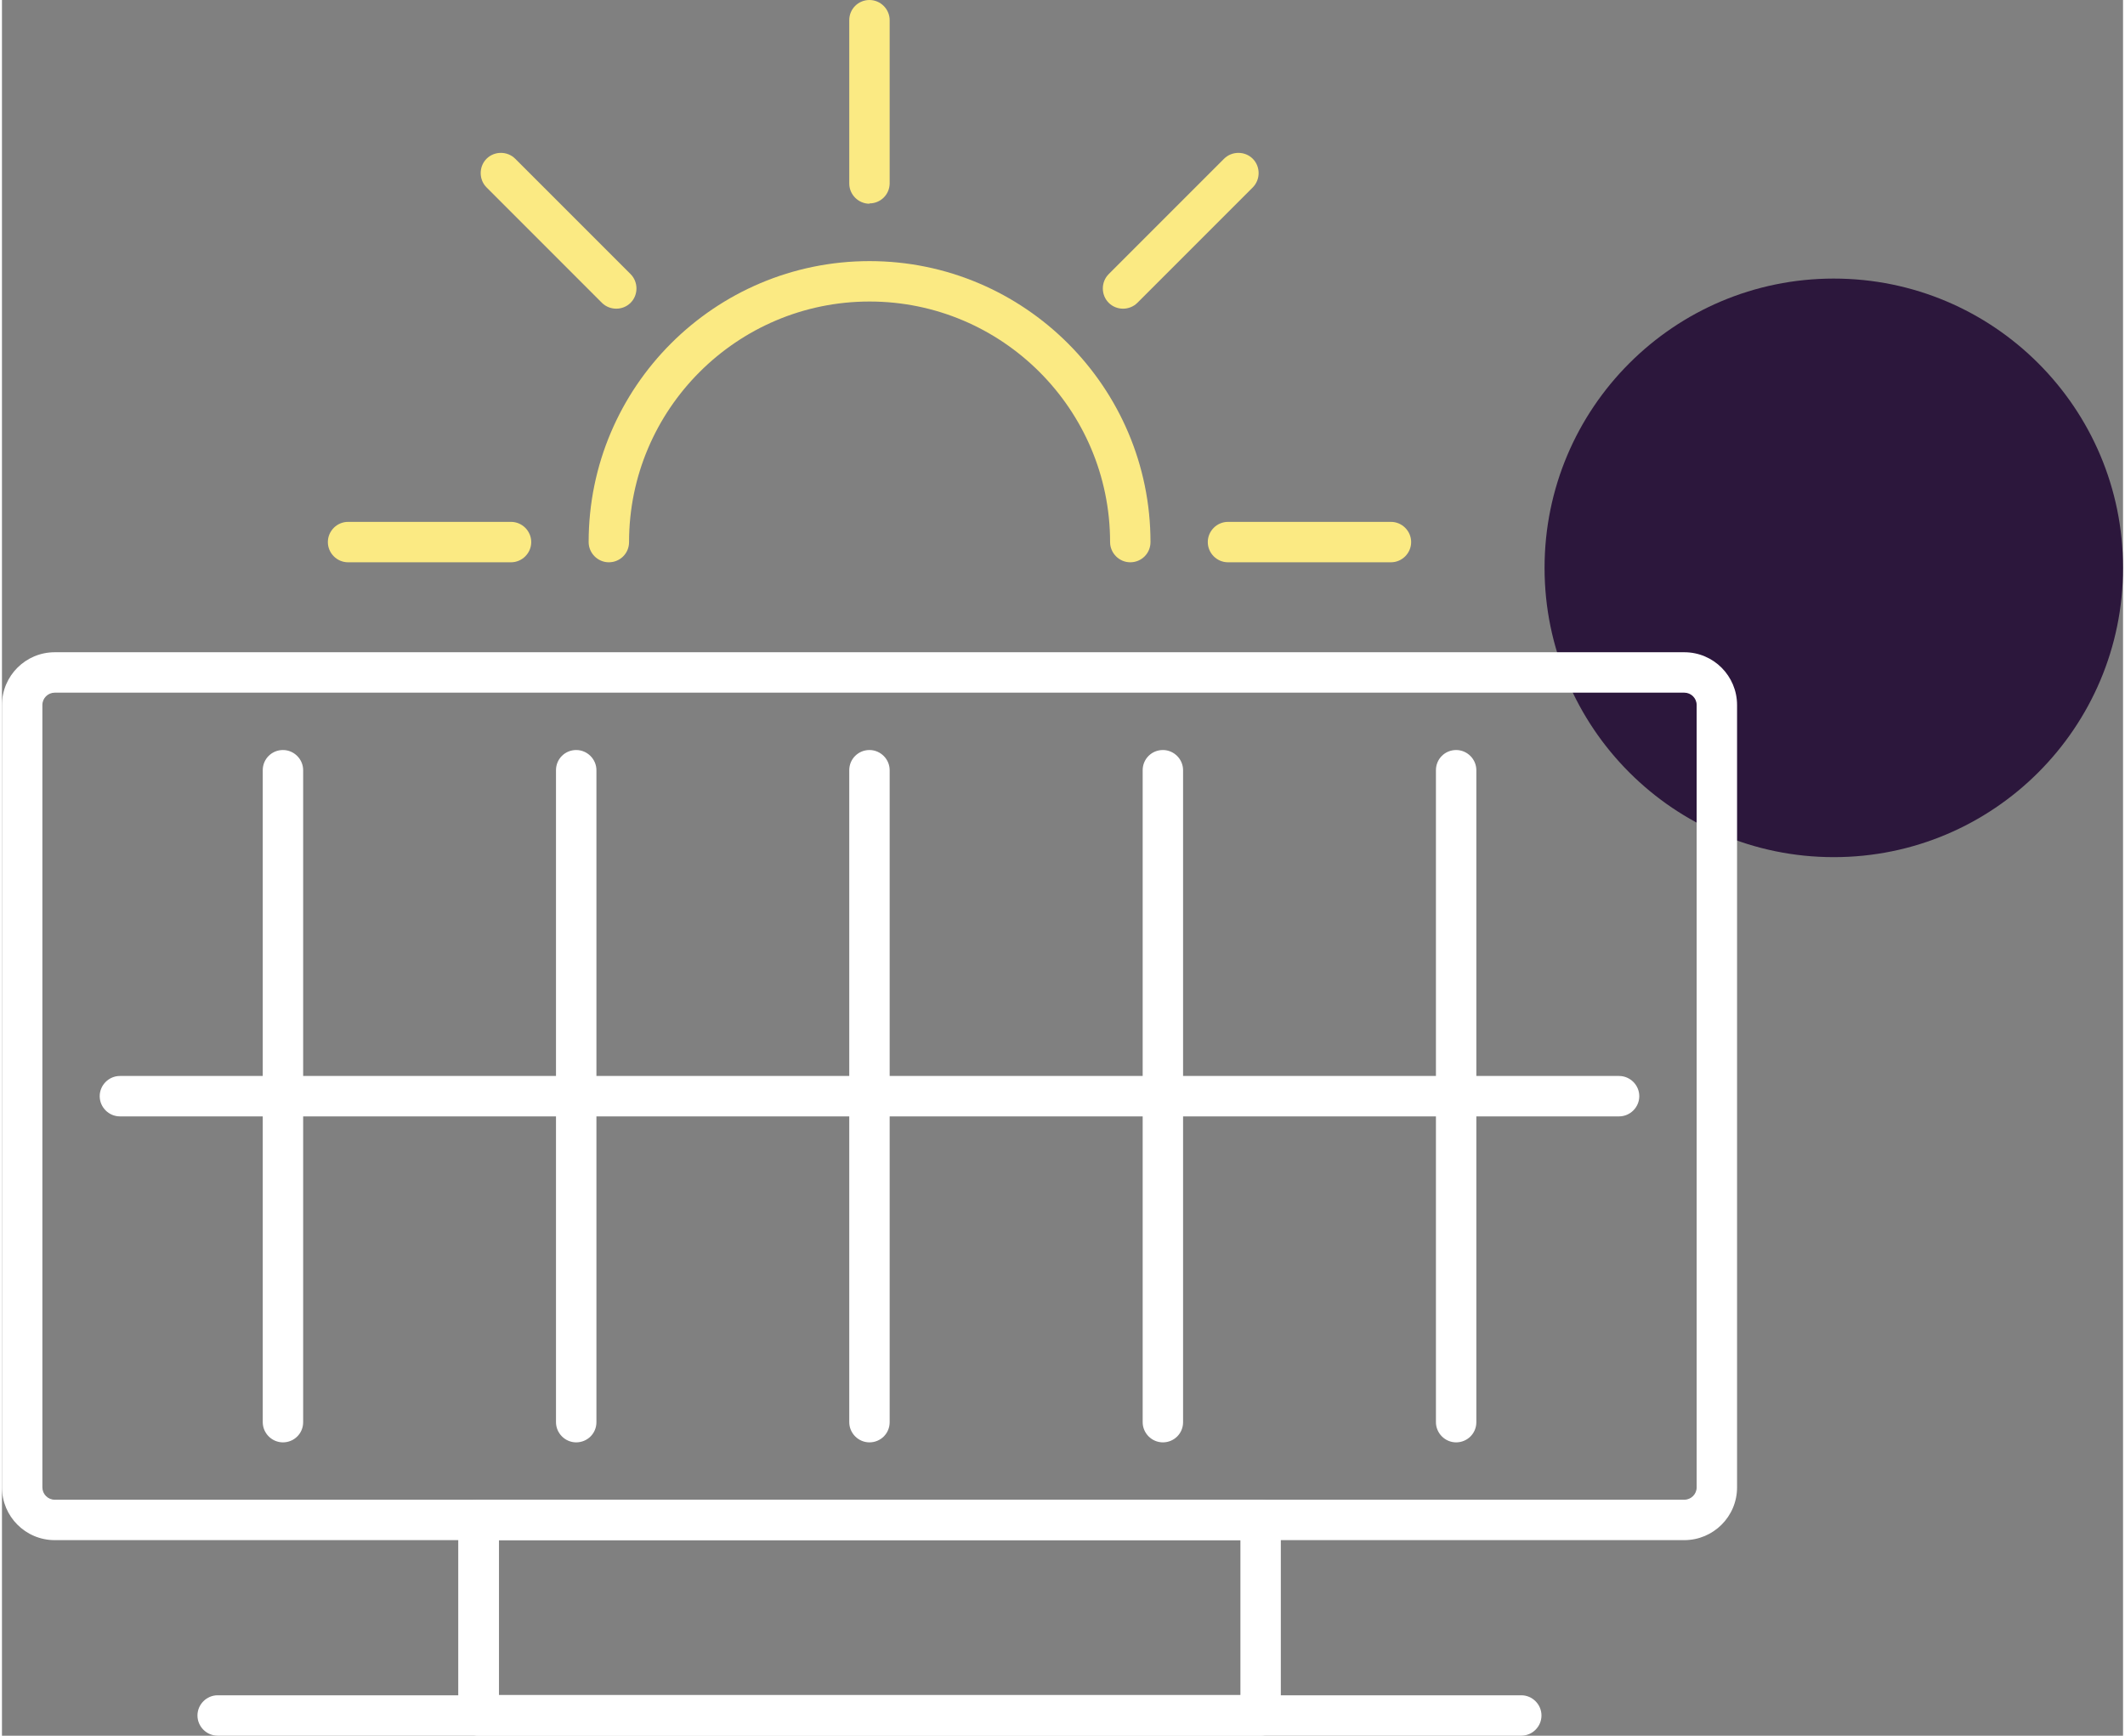 <?xml version="1.0"?>
<svg xmlns="http://www.w3.org/2000/svg" width="60" height="49" viewBox="0 0 99 81" fill="none">
<rect x="0" y="0" width="99" height="81" fill="#808080" stroke="none"/>
<circle cx="85.5" cy="26.5" r="13.5" fill="#2C173C"/>
<g clip-path="url(#clip0_10350_305)">
<path d="M78.521 71.873H2.464C1.095 71.873 0 70.763 0 69.409V32.902C0 31.533 1.11 30.438 2.464 30.438H78.521C79.89 30.438 80.985 31.548 80.985 32.902V69.409C80.985 70.778 79.874 71.873 78.521 71.873ZM2.464 32.324C2.145 32.324 1.886 32.582 1.886 32.902V69.409C1.886 69.728 2.145 69.987 2.464 69.987H78.521C78.84 69.987 79.099 69.728 79.099 69.409V32.902C79.099 32.582 78.84 32.324 78.521 32.324H2.464Z" fill="white"/>
<path d="M58.747 80.999H22.24C21.723 80.999 21.297 80.573 21.297 80.056V70.929C21.297 70.397 21.723 69.986 22.24 69.986H58.747C59.264 69.986 59.69 70.412 59.69 70.929V80.056C59.69 80.589 59.264 80.999 58.747 80.999ZM23.198 79.098H57.804V71.873H23.198V79.098Z" fill="white"/>
<path d="M70.913 80.999H10.068C9.551 80.999 9.125 80.574 9.125 80.056C9.125 79.539 9.551 79.113 10.068 79.113H70.913C71.43 79.113 71.856 79.539 71.856 80.056C71.856 80.574 71.43 80.999 70.913 80.999Z" fill="white"/>
<path d="M75.477 52.098H5.506C4.988 52.098 4.562 51.672 4.562 51.155C4.562 50.638 4.988 50.212 5.506 50.212H75.477C75.995 50.212 76.421 50.638 76.421 51.155C76.421 51.672 75.995 52.098 75.477 52.098Z" fill="white"/>
<path d="M40.49 67.31C39.973 67.31 39.547 66.884 39.547 66.367V35.944C39.547 35.412 39.973 35.001 40.49 35.001C41.007 35.001 41.433 35.427 41.433 35.944V66.367C41.433 66.899 41.007 67.31 40.49 67.31Z" fill="white"/>
<path d="M54.185 67.31C53.668 67.31 53.242 66.884 53.242 66.367V35.944C53.242 35.412 53.668 35.001 54.185 35.001C54.703 35.001 55.128 35.427 55.128 35.944V66.367C55.128 66.899 54.703 67.31 54.185 67.31Z" fill="white"/>
<path d="M67.873 67.31C67.356 67.31 66.93 66.884 66.93 66.367V35.944C66.93 35.412 67.356 35.001 67.873 35.001C68.39 35.001 68.816 35.427 68.816 35.944V66.367C68.816 66.899 68.39 67.31 67.873 67.31Z" fill="white"/>
<path d="M13.115 67.31C12.598 67.31 12.172 66.884 12.172 66.367V35.944C12.172 35.412 12.598 35.001 13.115 35.001C13.632 35.001 14.058 35.427 14.058 35.944V66.367C14.058 66.899 13.632 67.31 13.115 67.31Z" fill="white"/>
<path d="M26.802 67.31C26.285 67.31 25.859 66.884 25.859 66.367V35.944C25.859 35.412 26.285 35.001 26.802 35.001C27.32 35.001 27.746 35.427 27.746 35.944V66.367C27.746 66.899 27.32 67.31 26.802 67.31Z" fill="white"/>
<path d="M52.664 26.24C52.147 26.24 51.721 25.814 51.721 25.297C51.721 19.106 46.686 14.071 40.495 14.071C34.304 14.071 29.269 19.106 29.269 25.297C29.269 25.829 28.843 26.24 28.326 26.24C27.809 26.24 27.383 25.814 27.383 25.297C27.383 18.056 33.27 12.185 40.495 12.185C47.72 12.185 53.607 18.071 53.607 25.297C53.607 25.829 53.181 26.24 52.664 26.24Z" fill="#FBEA83"/>
<path d="M40.49 9.507C39.973 9.507 39.547 9.081 39.547 8.564V0.943C39.547 0.411 39.973 0 40.49 0C41.007 0 41.433 0.426 41.433 0.943V8.549C41.433 9.081 41.007 9.492 40.49 9.492V9.507Z" fill="#FBEA83"/>
<path d="M23.76 26.24H16.154C15.637 26.24 15.211 25.814 15.211 25.297C15.211 24.779 15.637 24.354 16.154 24.354H23.76C24.277 24.354 24.703 24.779 24.703 25.297C24.703 25.814 24.277 26.24 23.76 26.24Z" fill="#FBEA83"/>
<path d="M64.83 26.24H57.224C56.707 26.24 56.281 25.814 56.281 25.297C56.281 24.779 56.707 24.354 57.224 24.354H64.83C65.347 24.354 65.773 24.779 65.773 25.297C65.773 25.814 65.347 26.24 64.83 26.24Z" fill="#FBEA83"/>
<path d="M52.326 14.405C52.083 14.405 51.839 14.313 51.657 14.131C51.291 13.766 51.291 13.158 51.657 12.792L57.041 7.408C57.407 7.043 58.015 7.043 58.38 7.408C58.745 7.773 58.745 8.381 58.38 8.746L52.995 14.131C52.813 14.313 52.569 14.405 52.326 14.405Z" fill="#FBEA83"/>
<path d="M28.672 14.405C28.428 14.405 28.185 14.313 28.002 14.131L22.618 8.746C22.253 8.381 22.253 7.773 22.618 7.408C22.983 7.043 23.591 7.043 23.956 7.408L29.341 12.792C29.706 13.158 29.706 13.766 29.341 14.131C29.158 14.313 28.915 14.405 28.672 14.405Z" fill="#FBEA83"/>
</g>
<defs>
<clipPath id="clip0_10350_305">
<rect width="81" height="81" fill="white"/>
</clipPath>
</defs>
</svg>
